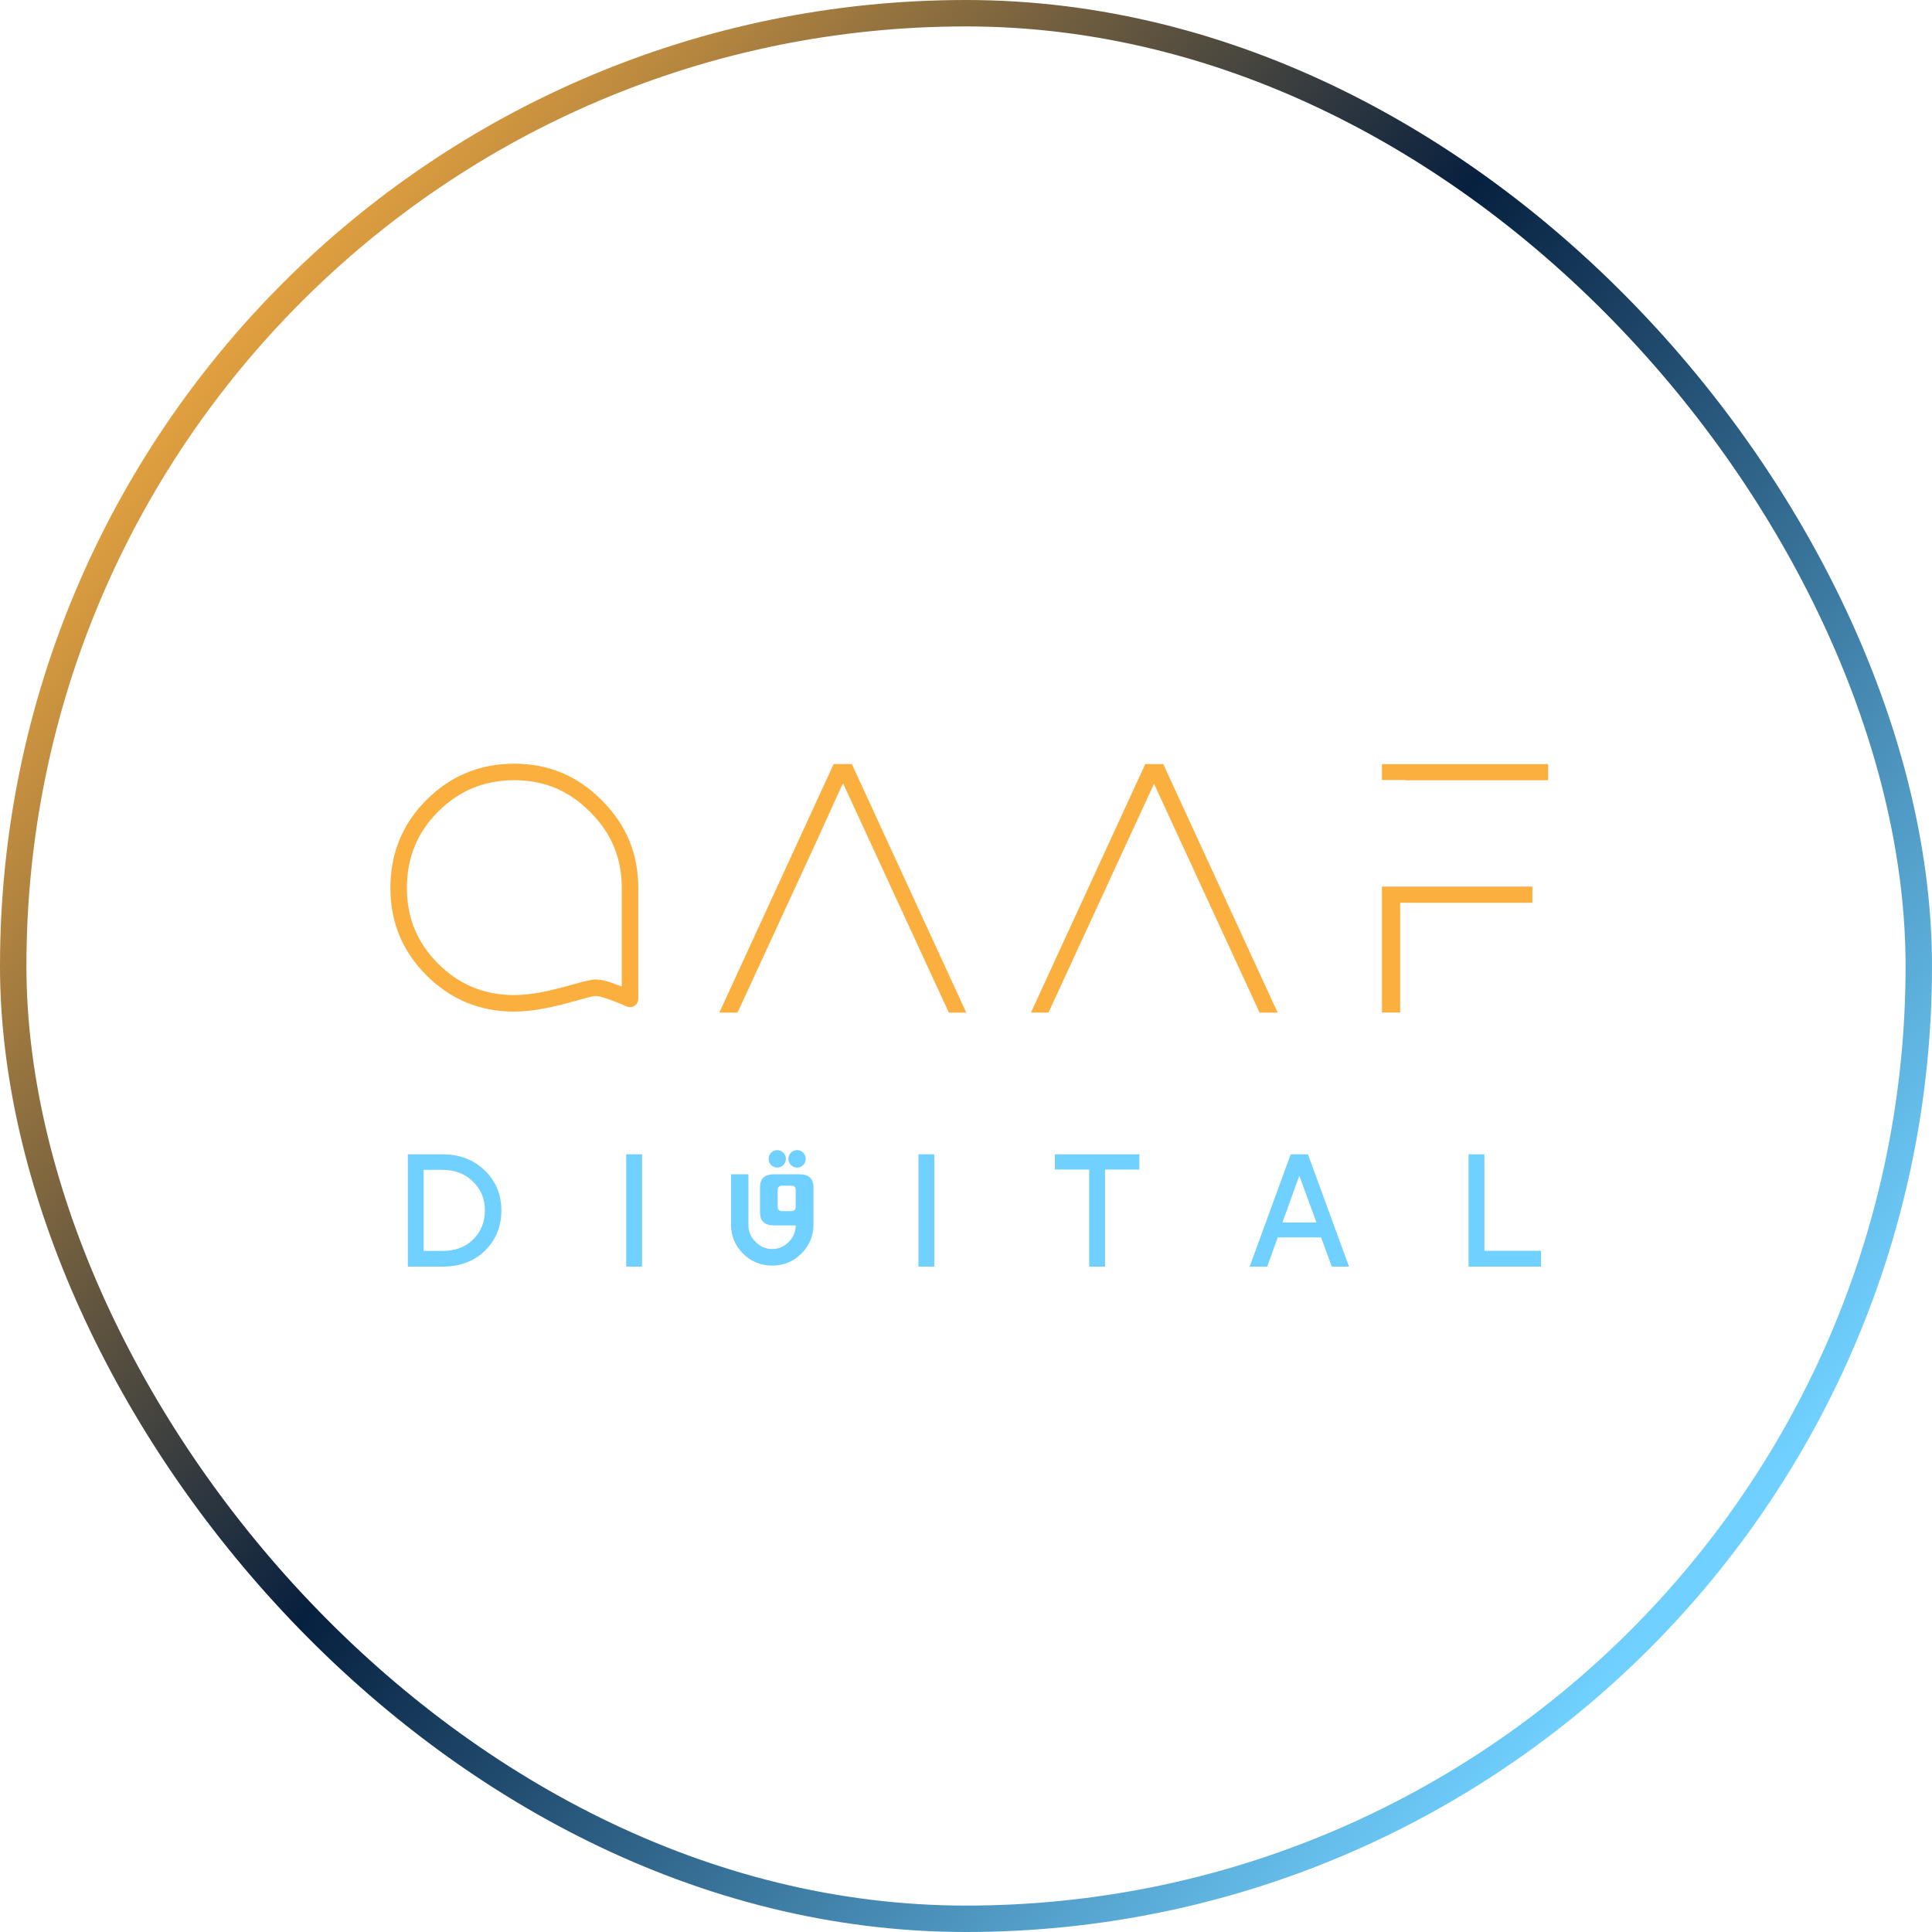 <?xml version="1.0" encoding="UTF-8"?>
<svg xmlns="http://www.w3.org/2000/svg" width="117" height="117" viewBox="0 0 117 117" fill="none">
  <rect x="0.8" y="0.8" width="115.4" height="115.4" rx="57.7" stroke="url(#paint0_linear_1_462)" stroke-width="1.6"></rect>
  <path d="M93.754 46.272V47.254H85.095V47.238H83.69V46.272H93.754ZM84.793 53.691H92.8V54.672H84.793V61.316H83.69V53.691H84.793ZM70.444 46.27L77.374 61.322H76.279L70.009 47.73L69.892 47.471V47.451L63.495 61.32H62.434L69.357 46.269L70.444 46.27ZM51.586 46.27L58.516 61.322H57.46L51.062 47.452L51.041 47.497L51.03 47.471L49.465 50.914L44.664 61.322H43.562L50.485 46.27H51.586Z" fill="#FBAF3F"></path>
  <path d="M38.155 53.779V60.49C38.032 60.438 37.901 60.382 37.765 60.326C37.474 60.206 37.159 60.083 36.88 59.989C36.625 59.904 36.324 59.816 36.098 59.816C35.974 59.816 35.835 59.841 35.713 59.868C35.581 59.896 35.428 59.936 35.263 59.981C35.146 60.013 35.023 60.047 34.892 60.083C34.646 60.152 34.376 60.227 34.08 60.304C33.177 60.538 32.122 60.761 31.148 60.761C29.2 60.761 27.556 60.084 26.188 58.72C24.82 57.357 24.142 55.719 24.142 53.779C24.142 51.803 24.822 50.15 26.188 48.788C27.556 47.425 29.2 46.748 31.148 46.748C33.093 46.748 34.736 47.438 36.105 48.833L36.105 48.833L36.108 48.837C37.476 50.2 38.155 51.838 38.155 53.779Z" stroke="#FBAF3F" stroke-linejoin="round"></path>
  <path d="M26.785 69.903C27.829 69.903 28.686 70.23 29.357 70.882C30.028 71.534 30.363 72.339 30.363 73.295C30.363 74.271 30.034 75.085 29.375 75.737C28.717 76.383 27.853 76.706 26.785 76.706H24.698V69.903H26.785ZM25.657 70.844V75.755H26.785C27.574 75.755 28.201 75.519 28.667 75.047C29.133 74.575 29.366 73.988 29.366 73.286C29.366 72.609 29.127 72.034 28.649 71.562C28.17 71.084 27.549 70.844 26.785 70.844H25.657Z" fill="#70D0FF"></path>
  <path d="M38.883 76.706H37.923V69.903H38.883V76.706Z" fill="#70D0FF"></path>
  <path d="M56.579 76.706H55.62V69.903H56.579V76.706Z" fill="#70D0FF"></path>
  <path d="M63.882 69.903H68.998V70.826H66.919V76.706H65.96V70.826H63.882V69.903Z" fill="#70D0FF"></path>
  <path d="M78.165 69.903H79.208L81.696 76.706H80.653L80.001 74.935H77.382L76.739 76.706H75.677L78.165 69.903ZM79.721 74.031L78.686 71.199L77.662 74.031H79.721Z" fill="#70D0FF"></path>
  <path d="M93.324 76.706H88.935V69.903H89.895V75.746H93.324V76.706Z" fill="#70D0FF"></path>
  <path d="M48.792 70.179C48.792 70.326 48.741 70.451 48.638 70.553C48.536 70.656 48.411 70.707 48.264 70.707C48.12 70.707 47.996 70.656 47.894 70.553C47.795 70.448 47.745 70.323 47.745 70.179C47.745 70.035 47.795 69.911 47.894 69.809C47.996 69.703 48.12 69.65 48.264 69.65C48.411 69.65 48.536 69.702 48.638 69.804C48.741 69.906 48.792 70.031 48.792 70.179ZM47.591 70.179C47.591 70.323 47.54 70.448 47.438 70.553C47.335 70.656 47.212 70.707 47.068 70.707C46.924 70.707 46.8 70.656 46.698 70.553C46.596 70.448 46.544 70.323 46.544 70.179C46.544 70.035 46.596 69.911 46.698 69.809C46.8 69.703 46.924 69.65 47.068 69.65C47.212 69.65 47.335 69.703 47.438 69.809C47.54 69.911 47.591 70.035 47.591 70.179ZM49.263 74.146C49.263 74.841 49.02 75.43 48.533 75.913C48.049 76.4 47.46 76.643 46.765 76.643C46.071 76.643 45.48 76.4 44.993 75.913C44.51 75.43 44.268 74.841 44.268 74.146V71.115H45.325V74.208C45.325 74.583 45.468 74.914 45.757 75.203C46.045 75.494 46.376 75.64 46.751 75.64C47.142 75.64 47.478 75.499 47.76 75.217C48.044 74.935 48.187 74.599 48.187 74.208H46.871C46.307 74.208 46.026 73.951 46.026 73.435V71.893C46.026 71.375 46.307 71.115 46.871 71.115H48.417C48.981 71.115 49.263 71.375 49.263 71.893V74.146ZM48.187 73.089V72.052C48.187 71.886 48.096 71.803 47.913 71.803H47.37C47.188 71.803 47.097 71.886 47.097 72.052V73.089C47.097 73.259 47.188 73.344 47.37 73.344H47.913C48.096 73.344 48.187 73.259 48.187 73.089Z" fill="#70D0FF"></path>
  <defs>
    <linearGradient id="paint0_linear_1_462" x1="11.167" y1="14.463" x2="105.545" y2="91.436" gradientUnits="userSpaceOnUse">
      <stop stop-color="#FBAF3F"></stop>
      <stop offset="0.479" stop-color="#07203F"></stop>
      <stop offset="1" stop-color="#70D0FF"></stop>
    </linearGradient>
  </defs>
</svg>
